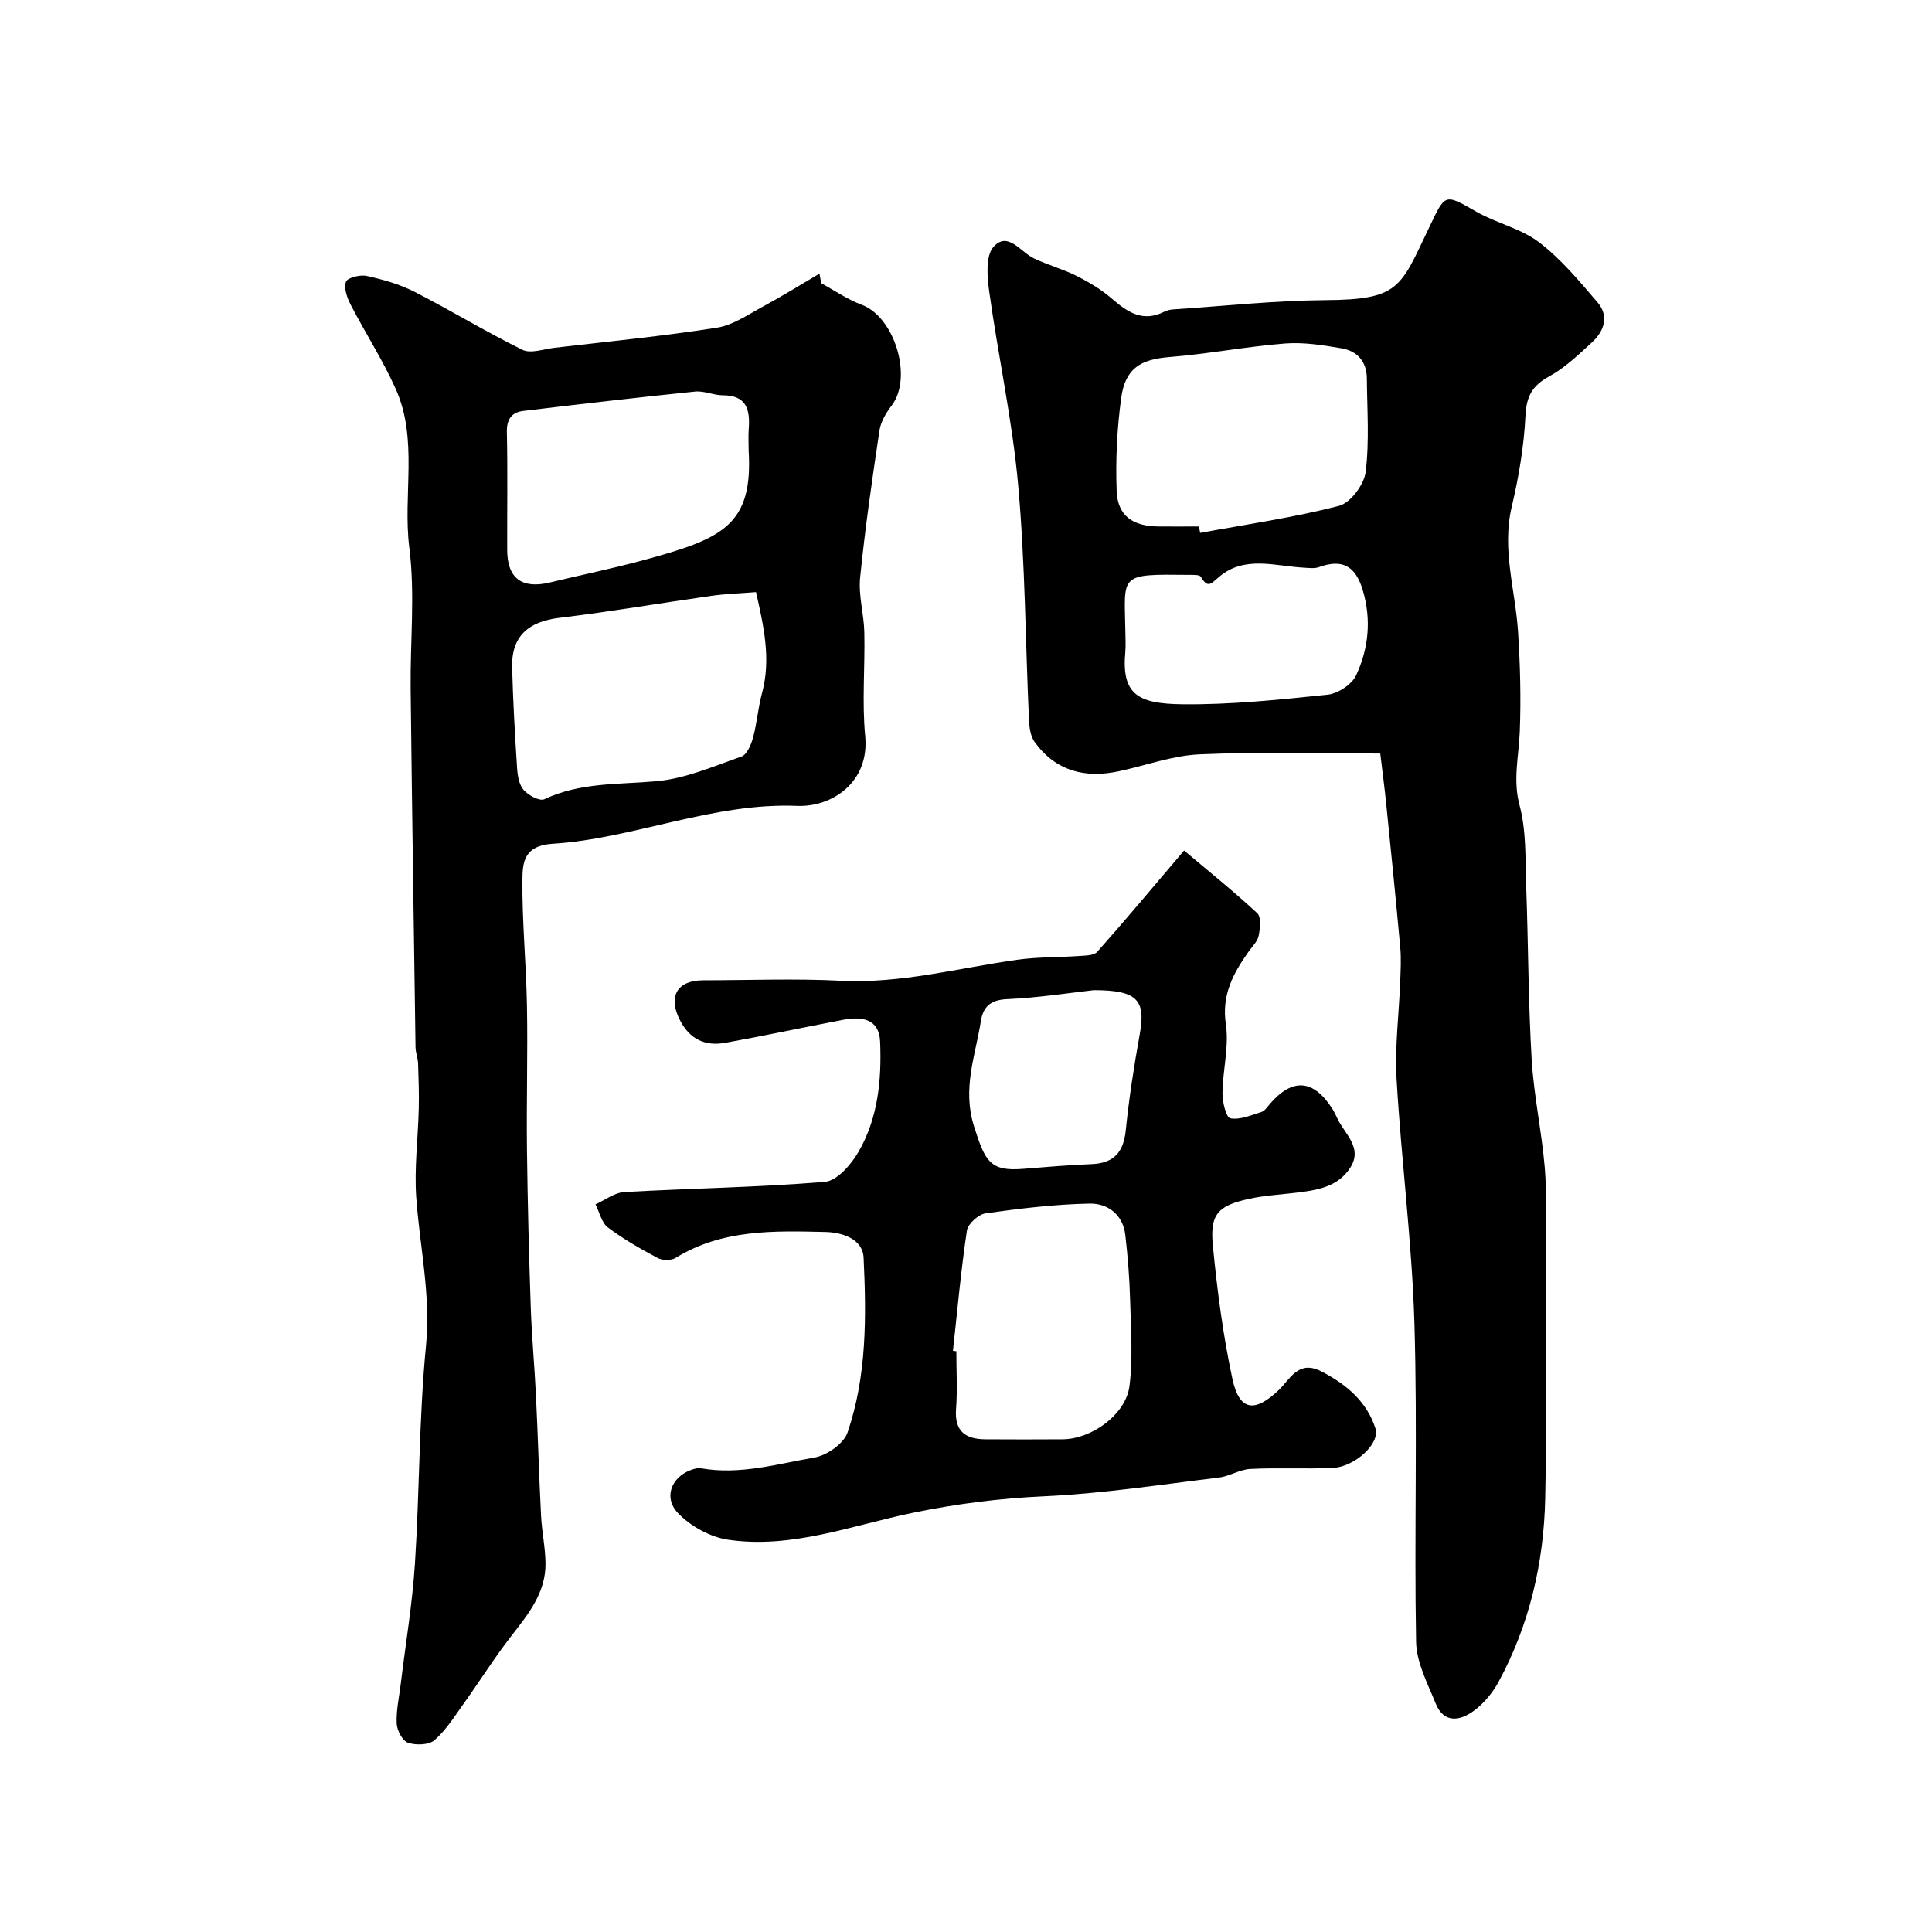 <svg enable-background="new 0 0 400 400" viewBox="0 0 400 400" xmlns="http://www.w3.org/2000/svg"><g fill="#010000"><path d="m285.77 156.01c-12.77 0-25.1-.37-37.38.17-5.6.24-11.12 2.29-16.69 3.49-7.04 1.52-13.12-.01-17.48-6.03-.86-1.19-1.11-3.01-1.18-4.56-.74-16.19-.79-32.43-2.23-48.55-1.2-13.45-4.14-26.74-6-40.14-.43-3.09-.79-7.42.9-9.3 2.96-3.29 5.58 1.09 8.34 2.4 2.88 1.37 6.02 2.22 8.87 3.65 2.56 1.29 5.11 2.81 7.27 4.68 3.23 2.8 6.39 4.95 10.8 2.74.57-.28 1.24-.46 1.87-.5 10.52-.69 21.05-1.84 31.58-1.92 15.32-.11 15.48-2.58 21.38-14.89 3.42-7.14 3.13-7.28 9.79-3.45 4.18 2.41 9.26 3.48 13.02 6.35 4.56 3.47 8.35 8.05 12.12 12.45 2.45 2.87 1.36 5.99-1.2 8.33-2.78 2.54-5.58 5.24-8.83 7.01-3.49 1.91-4.69 4.11-4.89 8.12-.31 6.32-1.38 12.68-2.84 18.85-2.09 8.83.74 17.22 1.3 25.82.45 6.92.63 13.88.36 20.81-.2 5.08-1.46 9.92-.03 15.24 1.42 5.32 1.16 11.12 1.36 16.71.44 11.92.43 23.87 1.13 35.78.44 7.49 2.07 14.9 2.71 22.39.46 5.32.18 10.71.19 16.06.01 17.49.29 34.99-.09 52.47-.28 13.35-3.26 26.23-9.69 38.08-1.22 2.26-3.04 4.42-5.1 5.94-2.83 2.08-6.19 2.67-7.88-1.51-1.68-4.15-3.98-8.49-4.06-12.78-.41-21.98.31-43.99-.35-65.96-.51-16.85-2.71-33.65-3.69-50.5-.39-6.72.5-13.52.75-20.29.09-2.33.22-4.68.01-6.99-.9-9.96-1.91-19.91-2.92-29.86-.33-3.28-.77-6.52-1.22-10.31zm-37.54-47.01c.08.44.16.89.25 1.33 9.6-1.77 19.3-3.16 28.73-5.59 2.37-.61 5.2-4.39 5.53-7 .8-6.39.3-12.95.25-19.44-.03-3.45-2.01-5.64-5.22-6.18-3.87-.66-7.88-1.31-11.75-1-7.98.63-15.88 2.16-23.86 2.8-5.97.47-9.19 2.31-10.03 8.48-.86 6.34-1.18 12.82-.94 19.21.19 5.15 3.28 7.32 8.57 7.39 2.81.03 5.64 0 8.47 0zm-15.23 22.02c0 1.33.1 2.67-.02 3.99-.81 8.81 2.66 10.7 11.82 10.8 10.01.11 20.06-.94 30.04-1.98 2.15-.22 5.05-2.11 5.93-4.01 2.59-5.57 3.2-11.56 1.36-17.68-1.49-4.96-4.2-6.48-9.04-4.73-.93.34-2.08.18-3.12.12-5.95-.32-12.26-2.55-17.49 1.84-1.81 1.52-2.38 2.51-3.86.05-.27-.45-1.54-.39-2.34-.4-14.89-.16-13.46-.2-13.28 12z"/><path d="m170.02 58.64c2.79 1.51 5.46 3.37 8.41 4.47 6.82 2.54 10.6 15.07 6.19 20.84-1.15 1.5-2.25 3.34-2.53 5.15-1.52 10.14-2.99 20.3-4.01 30.5-.37 3.7.79 7.54.87 11.32.16 7.16-.5 14.38.18 21.48.92 9.61-6.93 14.74-14.07 14.45-8.69-.35-16.94 1.29-25.28 3.18-8.41 1.91-16.89 4.15-25.44 4.67-5.86.36-6.15 3.96-6.18 7.32-.09 8.75.79 17.51.94 26.27.18 9.88-.12 19.78 0 29.66.13 10.94.42 21.88.79 32.81.21 6.1.79 12.19 1.08 18.29.4 8.26.63 16.54 1.05 24.8.17 3.28.88 6.53.92 9.8.07 6.12-3.58 10.55-7.11 15.1-3.47 4.47-6.49 9.3-9.79 13.91-1.9 2.65-3.67 5.52-6.08 7.62-1.17 1.02-3.86 1.09-5.5.53-1.14-.39-2.27-2.56-2.33-3.98-.12-2.74.52-5.51.85-8.27 1-8.29 2.4-16.55 2.93-24.86.97-15.01.83-30.12 2.29-45.08 1.02-10.5-1.3-20.49-2.02-30.72-.43-6.07.37-12.22.52-18.34.07-3.12-.03-6.25-.14-9.37-.04-1.13-.52-2.25-.53-3.39-.36-24.76-.73-49.53-1.01-74.29-.11-9.7.94-19.52-.27-29.07-1.39-10.98 1.89-22.39-2.82-32.92-2.69-6-6.3-11.58-9.33-17.44-.74-1.44-1.46-3.46-.97-4.75.33-.86 2.94-1.5 4.3-1.2 3.38.75 6.82 1.71 9.88 3.28 7.53 3.85 14.76 8.28 22.34 12.01 1.72.85 4.39-.15 6.61-.41 11.22-1.31 22.48-2.41 33.64-4.16 3.36-.52 6.51-2.74 9.63-4.42 3.95-2.13 7.77-4.51 11.64-6.78.11.66.23 1.33.35 1.99zm-13.49 63.95c-3.4.27-6.33.36-9.22.77-10.51 1.49-20.99 3.29-31.53 4.56-6.43.78-9.91 3.85-9.75 10.21.18 6.94.57 13.87 1.02 20.8.1 1.59.39 3.5 1.35 4.61.97 1.12 3.33 2.39 4.3 1.93 7.43-3.51 15.3-3.02 23.15-3.72 6.01-.53 11.88-3.09 17.67-5.12 1.14-.4 2-2.47 2.39-3.92.81-2.97 1.02-6.11 1.83-9.09 1.97-7.21.34-14.07-1.21-21.03zm-1.53-29.32c0-1.5-.09-3 .02-4.49.3-3.97-.45-6.94-5.38-6.94-1.92 0-3.88-.97-5.74-.77-11.87 1.21-23.72 2.59-35.56 4.01-2.42.29-3.45 1.72-3.4 4.39.18 8.14.04 16.29.07 24.43.02 5.85 3.06 8.09 8.86 6.69 6.46-1.56 12.99-2.89 19.4-4.63 16.16-4.4 22.68-7.09 21.73-22.69z"/><path d="m245.15 176.09c5.23 4.41 10.36 8.52 15.16 12.99.84.79.59 3.14.28 4.65-.24 1.19-1.31 2.22-2.07 3.28-3.19 4.51-5.63 8.95-4.72 15.05.69 4.61-.65 9.5-.7 14.27-.02 1.82.76 5.04 1.63 5.2 2 .37 4.31-.64 6.42-1.3.71-.22 1.25-1.07 1.79-1.7 4.65-5.38 8.96-5.07 12.85.94.44.68.79 1.44 1.14 2.17 1.52 3.19 5.21 5.98 2.68 10.03-2.61 4.2-7.18 4.78-11.62 5.31-3.09.37-6.23.54-9.26 1.2-6.56 1.41-8.26 3.16-7.62 9.73.9 9.25 2.1 18.52 4.05 27.59 1.43 6.64 4.61 7.04 9.57 2.32 2.41-2.29 4.08-6.34 8.85-3.88 5.18 2.66 9.41 6.26 11.19 11.8 1.02 3.16-4.36 7.99-8.84 8.18-5.68.25-11.38-.08-17.05.21-2.21.11-4.33 1.52-6.56 1.79-12.03 1.45-24.06 3.32-36.15 3.87-9.24.42-18.15 1.56-27.23 3.43-12.59 2.6-25.06 7.51-38.22 5.56-3.69-.55-7.74-2.79-10.34-5.5-3.34-3.46-1.04-8.2 3.74-9.25.32-.07.67-.1.99-.04 8.04 1.43 15.78-.89 23.53-2.23 2.57-.44 6.06-2.88 6.84-5.19 4-11.7 3.9-24.01 3.32-36.18-.19-3.91-4.44-5.24-7.88-5.32-10.65-.25-21.38-.59-31.03 5.36-.93.57-2.74.56-3.72.03-3.56-1.89-7.1-3.91-10.31-6.33-1.31-.99-1.74-3.15-2.57-4.78 1.99-.89 3.95-2.44 5.98-2.55 13.83-.78 27.71-.97 41.51-2.11 2.5-.21 5.4-3.53 6.91-6.12 4.09-7 4.86-14.95 4.53-22.9-.2-4.78-3.79-5.25-7.59-4.54-8.16 1.55-16.29 3.3-24.46 4.77-4.11.74-7.31-.66-9.37-4.64-2.54-4.87-.69-8.3 4.78-8.3 9.5-.01 19.02-.39 28.49.09 12.5.64 24.43-2.66 36.6-4.35 4.23-.59 8.56-.47 12.84-.78 1.26-.09 2.98-.08 3.66-.85 5.75-6.47 11.33-13.15 17.98-20.98zm-47.85 103.59c.23.03.47.06.7.08 0 3.99.24 8-.06 11.97-.35 4.64 1.98 6.24 6.1 6.26 5.32.03 10.64.04 15.97 0 6.01-.04 13.11-5.14 13.84-11.06.73-5.91.28-11.98.12-17.98-.12-4.43-.48-8.87-.99-13.27-.49-4.27-3.69-6.56-7.4-6.49-7.18.14-14.37 1.01-21.49 2.01-1.49.21-3.69 2.17-3.9 3.57-1.24 8.26-1.98 16.6-2.89 24.91zm29.14-74.68c-4.7.52-11.35 1.57-18.04 1.87-3.42.15-4.88 1.71-5.32 4.52-1.13 7.2-3.9 13.98-1.41 21.83 2.26 7.14 3.27 9.34 10.1 8.78 4.74-.39 9.49-.78 14.24-.98 4.6-.19 6.61-2.46 7.07-7.02.67-6.63 1.7-13.24 2.88-19.81 1.27-7.06-.34-9.19-9.52-9.19z"/></g></svg>